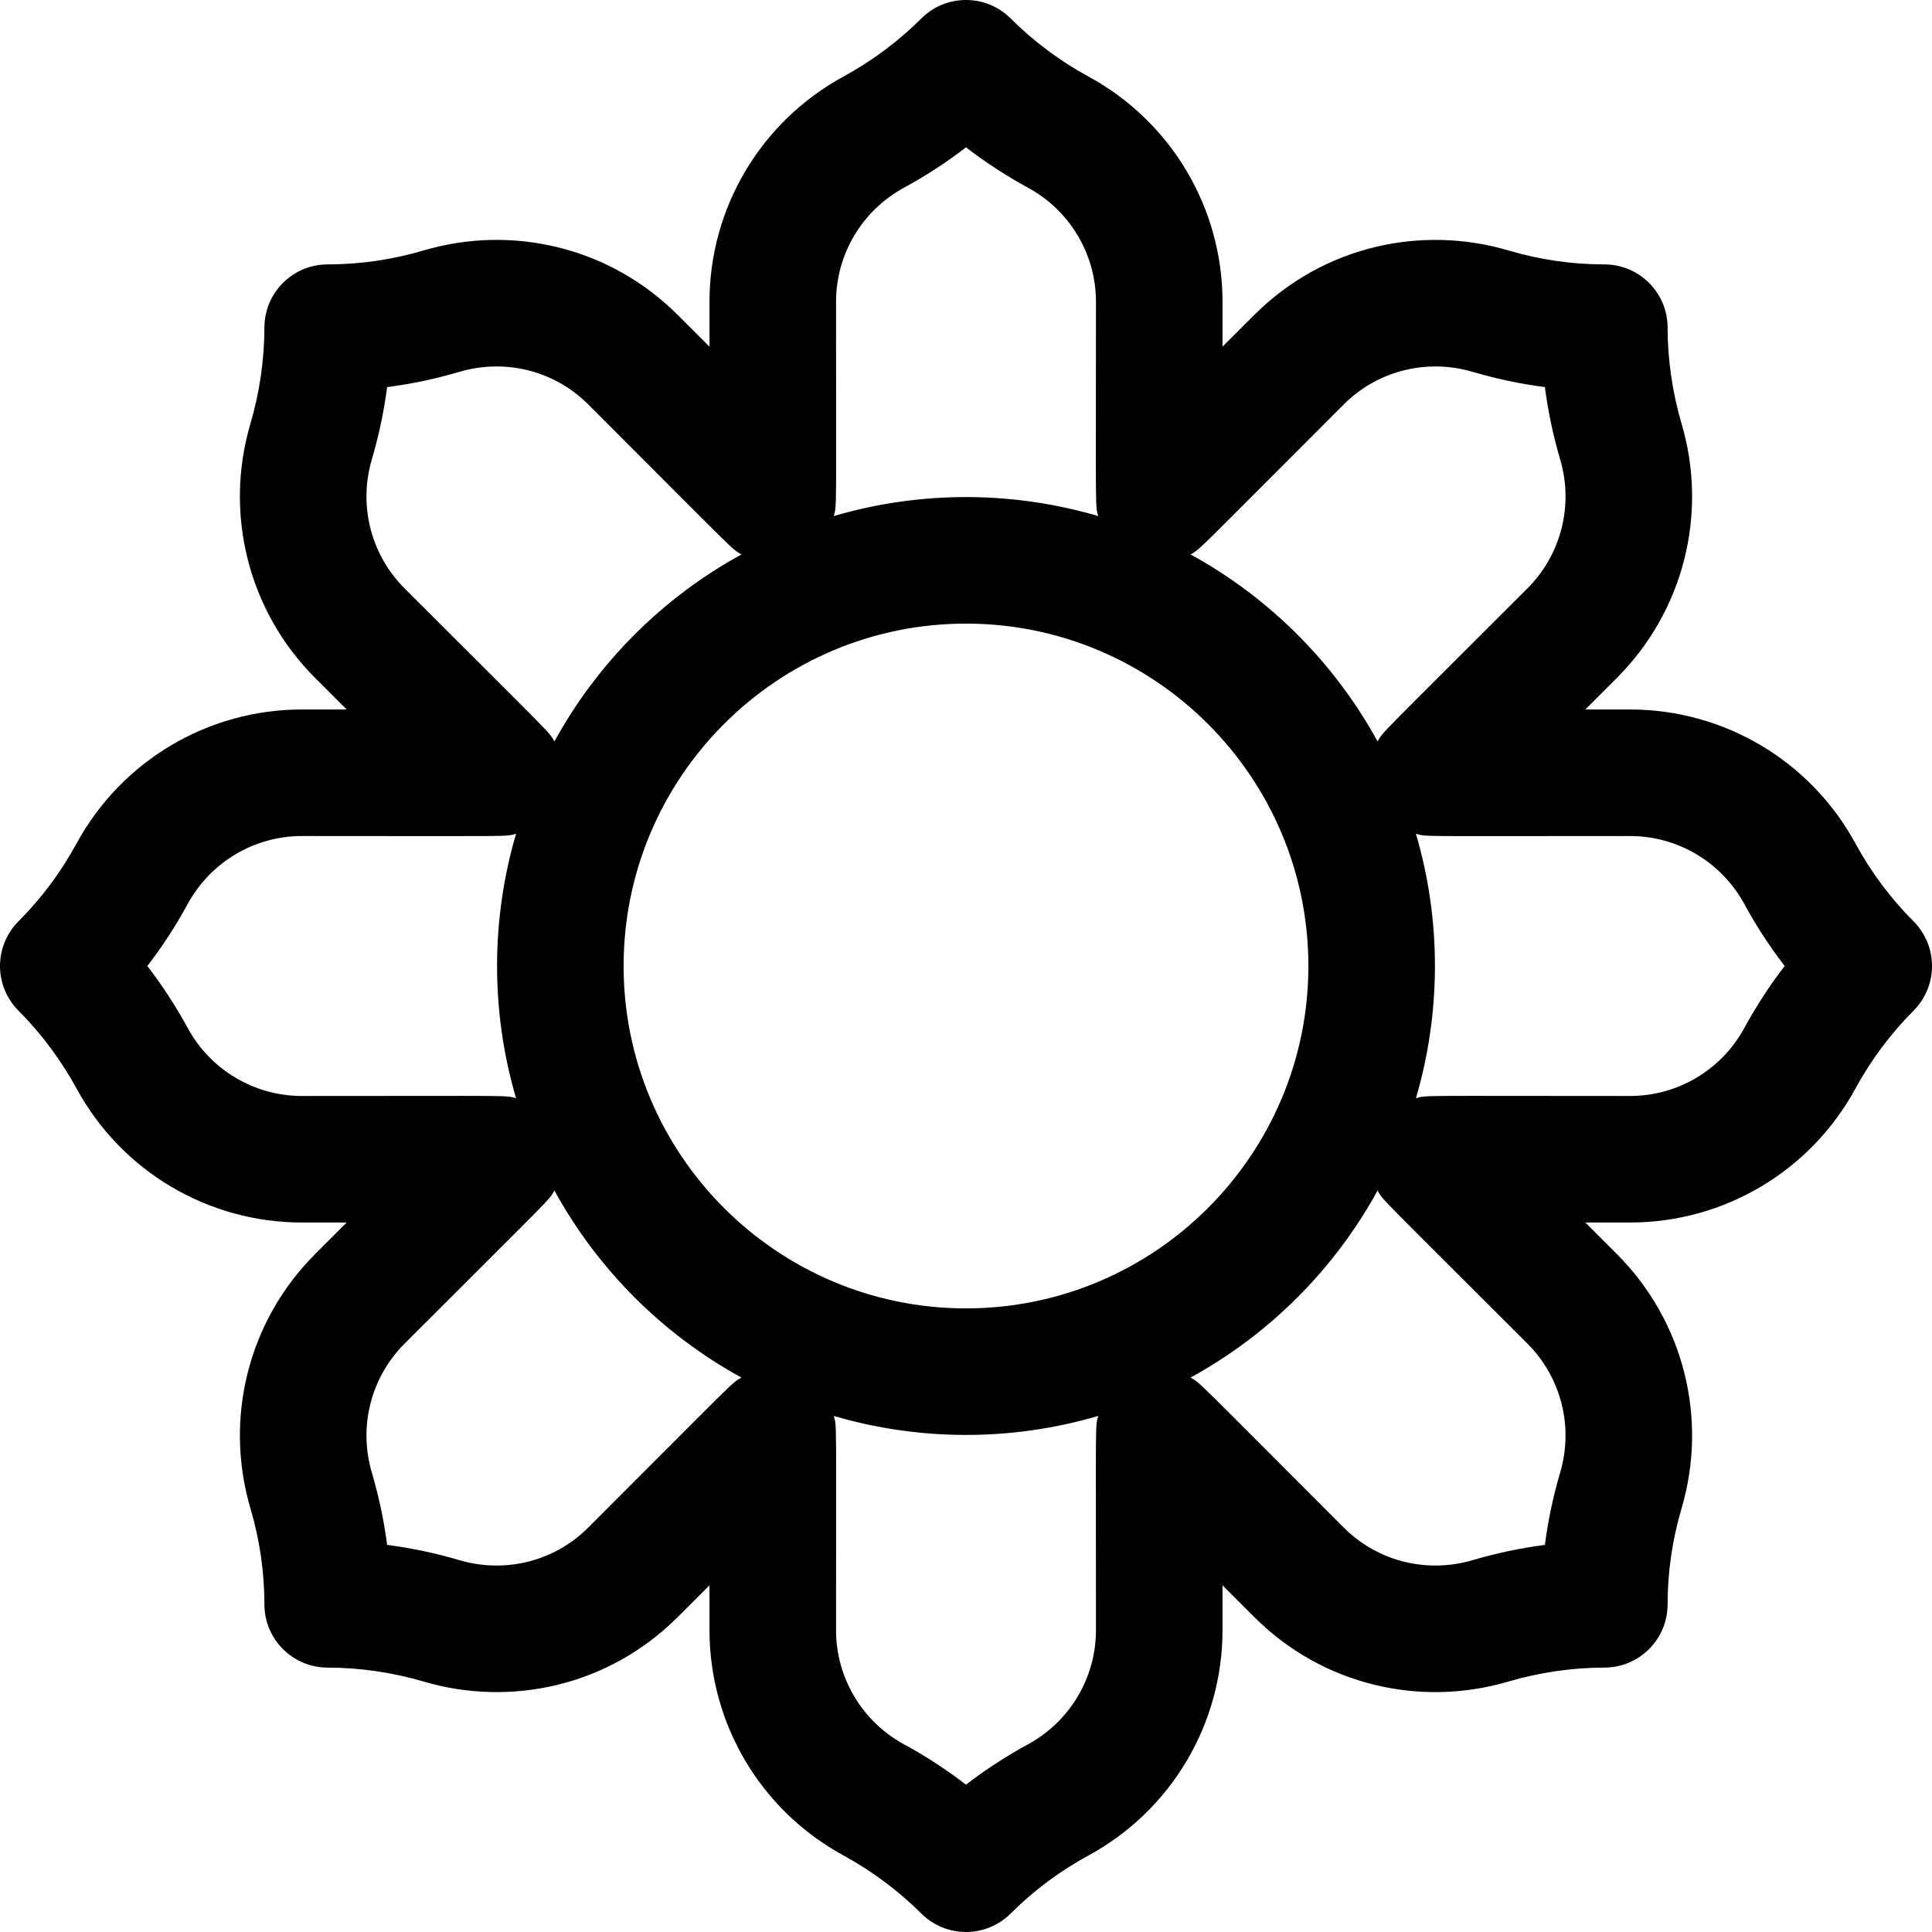 <?xml version="1.0" encoding="iso-8859-1"?>
<!-- Uploaded to: SVG Repo, www.svgrepo.com, Generator: SVG Repo Mixer Tools -->
<svg fill="#000000" height="800px" width="800px" version="1.1" id="Layer_1" xmlns="http://www.w3.org/2000/svg" xmlns:xlink="http://www.w3.org/1999/xlink" 
	 viewBox="0 0 512 512" xml:space="preserve">
<g>
	<g>
		<path d="M507.089,244.143c-6.055-6.055-11.226-12.987-15.371-20.604c-11.922-21.909-34.807-35.518-59.723-35.518H420.12
			l8.397-8.397c17.619-17.618,24.177-43.424,17.116-67.347c-2.42-8.2-3.7-16.997-3.7-25.439c0-9.261-7.508-16.769-16.769-16.769
			c-8.563,0-17.122-1.245-25.439-3.7c-22.876-6.754-48.899-1.331-67.346,17.116l-8.398,8.397V80.006
			c0-24.916-13.609-47.8-35.518-59.723c-7.616-4.145-14.549-9.317-20.605-15.372c-6.549-6.548-17.165-6.549-23.714,0
			c-5.971,5.97-13.095,11.285-20.605,15.371C201.63,32.206,188.02,55.09,188.02,80.006v11.875l-8.398-8.397
			c-18.196-18.197-44.121-23.972-67.347-17.116c-8.316,2.455-16.875,3.7-25.438,3.7c-9.261,0-16.769,7.508-16.769,16.769
			c0,8.442-1.28,17.238-3.7,25.439c-7.062,23.921-0.504,49.727,17.115,67.347l8.397,8.397H80.006
			c-24.916,0-47.8,13.609-59.724,35.518c-4.145,7.616-9.315,14.549-15.371,20.604C1.767,247.288,0,251.553,0,256
			c0,4.447,1.767,8.712,4.912,11.857c5.97,5.971,11.285,13.095,15.371,20.605c11.922,21.909,34.807,35.518,59.723,35.518h11.875
			l-8.397,8.398c-17.619,17.618-24.177,43.424-17.115,67.347c2.455,8.316,3.7,16.875,3.7,25.438c0,9.261,7.508,16.769,16.769,16.769
			c8.442,0,17.238,1.28,25.439,3.7c22.876,6.754,48.899,1.331,67.346-17.116l8.398-8.397v11.875c0,24.916,13.609,47.8,35.518,59.724
			c7.509,4.086,14.633,9.402,20.604,15.371C247.288,510.234,251.553,512,256,512c4.447,0,8.712-1.767,11.857-4.912
			c6.056-6.055,12.988-11.226,20.605-15.371c21.909-11.922,35.518-34.807,35.518-59.723v-11.875l8.398,8.397
			c18.188,18.189,44.112,23.976,67.346,17.116c8.2-2.42,16.997-3.7,25.439-3.7c9.261,0,16.769-7.508,16.769-16.769
			c0-8.563,1.245-17.122,3.7-25.439c7.062-23.922,0.504-49.728-17.115-67.347l-8.397-8.397h11.875
			c24.916,0,47.8-13.609,59.724-35.518c4.086-7.509,9.402-14.633,15.371-20.604c3.144-3.145,4.91-7.411,4.91-11.858
			C512,251.553,510.233,247.287,507.089,244.143z M356.092,107.199c9.329-9.329,22.512-12.098,34.137-8.665
			c6.305,1.861,12.718,3.215,19.184,4.054c0.838,6.466,2.192,12.878,4.054,19.183c3.581,12.131,0.26,25.212-8.665,34.137
			c-40.253,40.253-38.164,37.84-39.728,40.587c-11.435-20.878-28.69-38.133-49.568-49.568
			C318.255,145.362,315.853,147.438,356.092,107.199z M221.557,80.006c0-12.622,6.902-24.219,18.011-30.265
			c5.775-3.142,11.267-6.72,16.432-10.698c5.165,3.979,10.657,7.556,16.431,10.698c11.11,6.047,18.012,17.644,18.012,30.266
			c0,56.788-0.235,53.7,0.599,56.76c-22.195-6.534-46.637-6.902-70.083,0C221.786,133.729,221.557,136.898,221.557,80.006z
			 M98.534,121.771c1.861-6.306,3.215-12.717,4.054-19.183c6.466-0.838,12.879-2.192,19.183-4.054
			c11.577-3.419,24.773-0.7,34.137,8.665c40.234,40.234,37.836,38.162,40.587,39.728c-20.878,11.435-38.133,28.69-49.568,49.568
			c-1.566-2.75,0.51-0.349-39.728-40.587C98.274,146.983,94.954,133.903,98.534,121.771z M80.006,290.443
			c-12.622,0-24.219-6.902-30.265-18.011c-3.142-5.775-6.72-11.267-10.698-16.432c3.979-5.165,7.556-10.657,10.698-16.431
			c6.047-11.11,17.644-18.012,30.266-18.012c56.788,0,53.7,0.235,56.76-0.599c-6.534,22.195-6.902,46.637,0,70.083
			C133.729,290.215,136.897,290.443,80.006,290.443z M155.909,404.801c-9.333,9.333-22.516,12.096-34.137,8.665
			c-6.306-1.861-12.717-3.215-19.183-4.054c-0.838-6.466-2.192-12.879-4.053-19.183c-3.581-12.131-0.26-25.212,8.664-34.137
			c40.236-40.234,38.163-37.835,39.729-40.587c11.437,20.88,28.693,38.136,49.575,49.571
			C193.725,366.657,196.154,364.555,155.909,404.801z M290.443,431.994c0,12.622-6.902,24.219-18.012,30.265
			c-5.775,3.144-11.266,6.72-16.431,10.698c-5.165-3.979-10.657-7.556-16.431-10.698c-11.11-6.047-18.012-17.644-18.012-30.266
			c0-56.788,0.235-53.7-0.599-56.76c22.196,6.534,46.637,6.902,70.083,0C290.215,378.271,290.443,375.103,290.443,431.994z
			 M256,346.735c-50.031,0-90.735-40.703-90.735-90.735s40.703-90.735,90.735-90.735s90.735,40.703,90.735,90.735
			S306.031,346.735,256,346.735z M413.466,390.228c-1.861,6.305-3.215,12.718-4.054,19.184c-6.466,0.838-12.878,2.192-19.183,4.054
			c-11.577,3.419-24.773,0.7-34.137-8.665c-40.234-40.234-37.835-38.162-40.587-39.728c20.878-11.435,38.132-28.69,49.568-49.568
			c1.566,2.75-0.51,0.349,39.729,40.587C413.726,365.017,417.046,378.098,413.466,390.228z M462.259,272.431
			c-6.047,11.11-17.644,18.012-30.266,18.012c-56.788,0-53.7-0.235-56.76,0.599c6.534-22.195,6.902-46.637,0-70.083
			c3.037,0.827-0.131,0.599,56.76,0.599c12.622,0,24.219,6.902,30.265,18.011c3.142,5.775,6.72,11.267,10.698,16.432
			C468.979,261.165,465.401,266.657,462.259,272.431z"/>
	</g>
</g>
</svg>